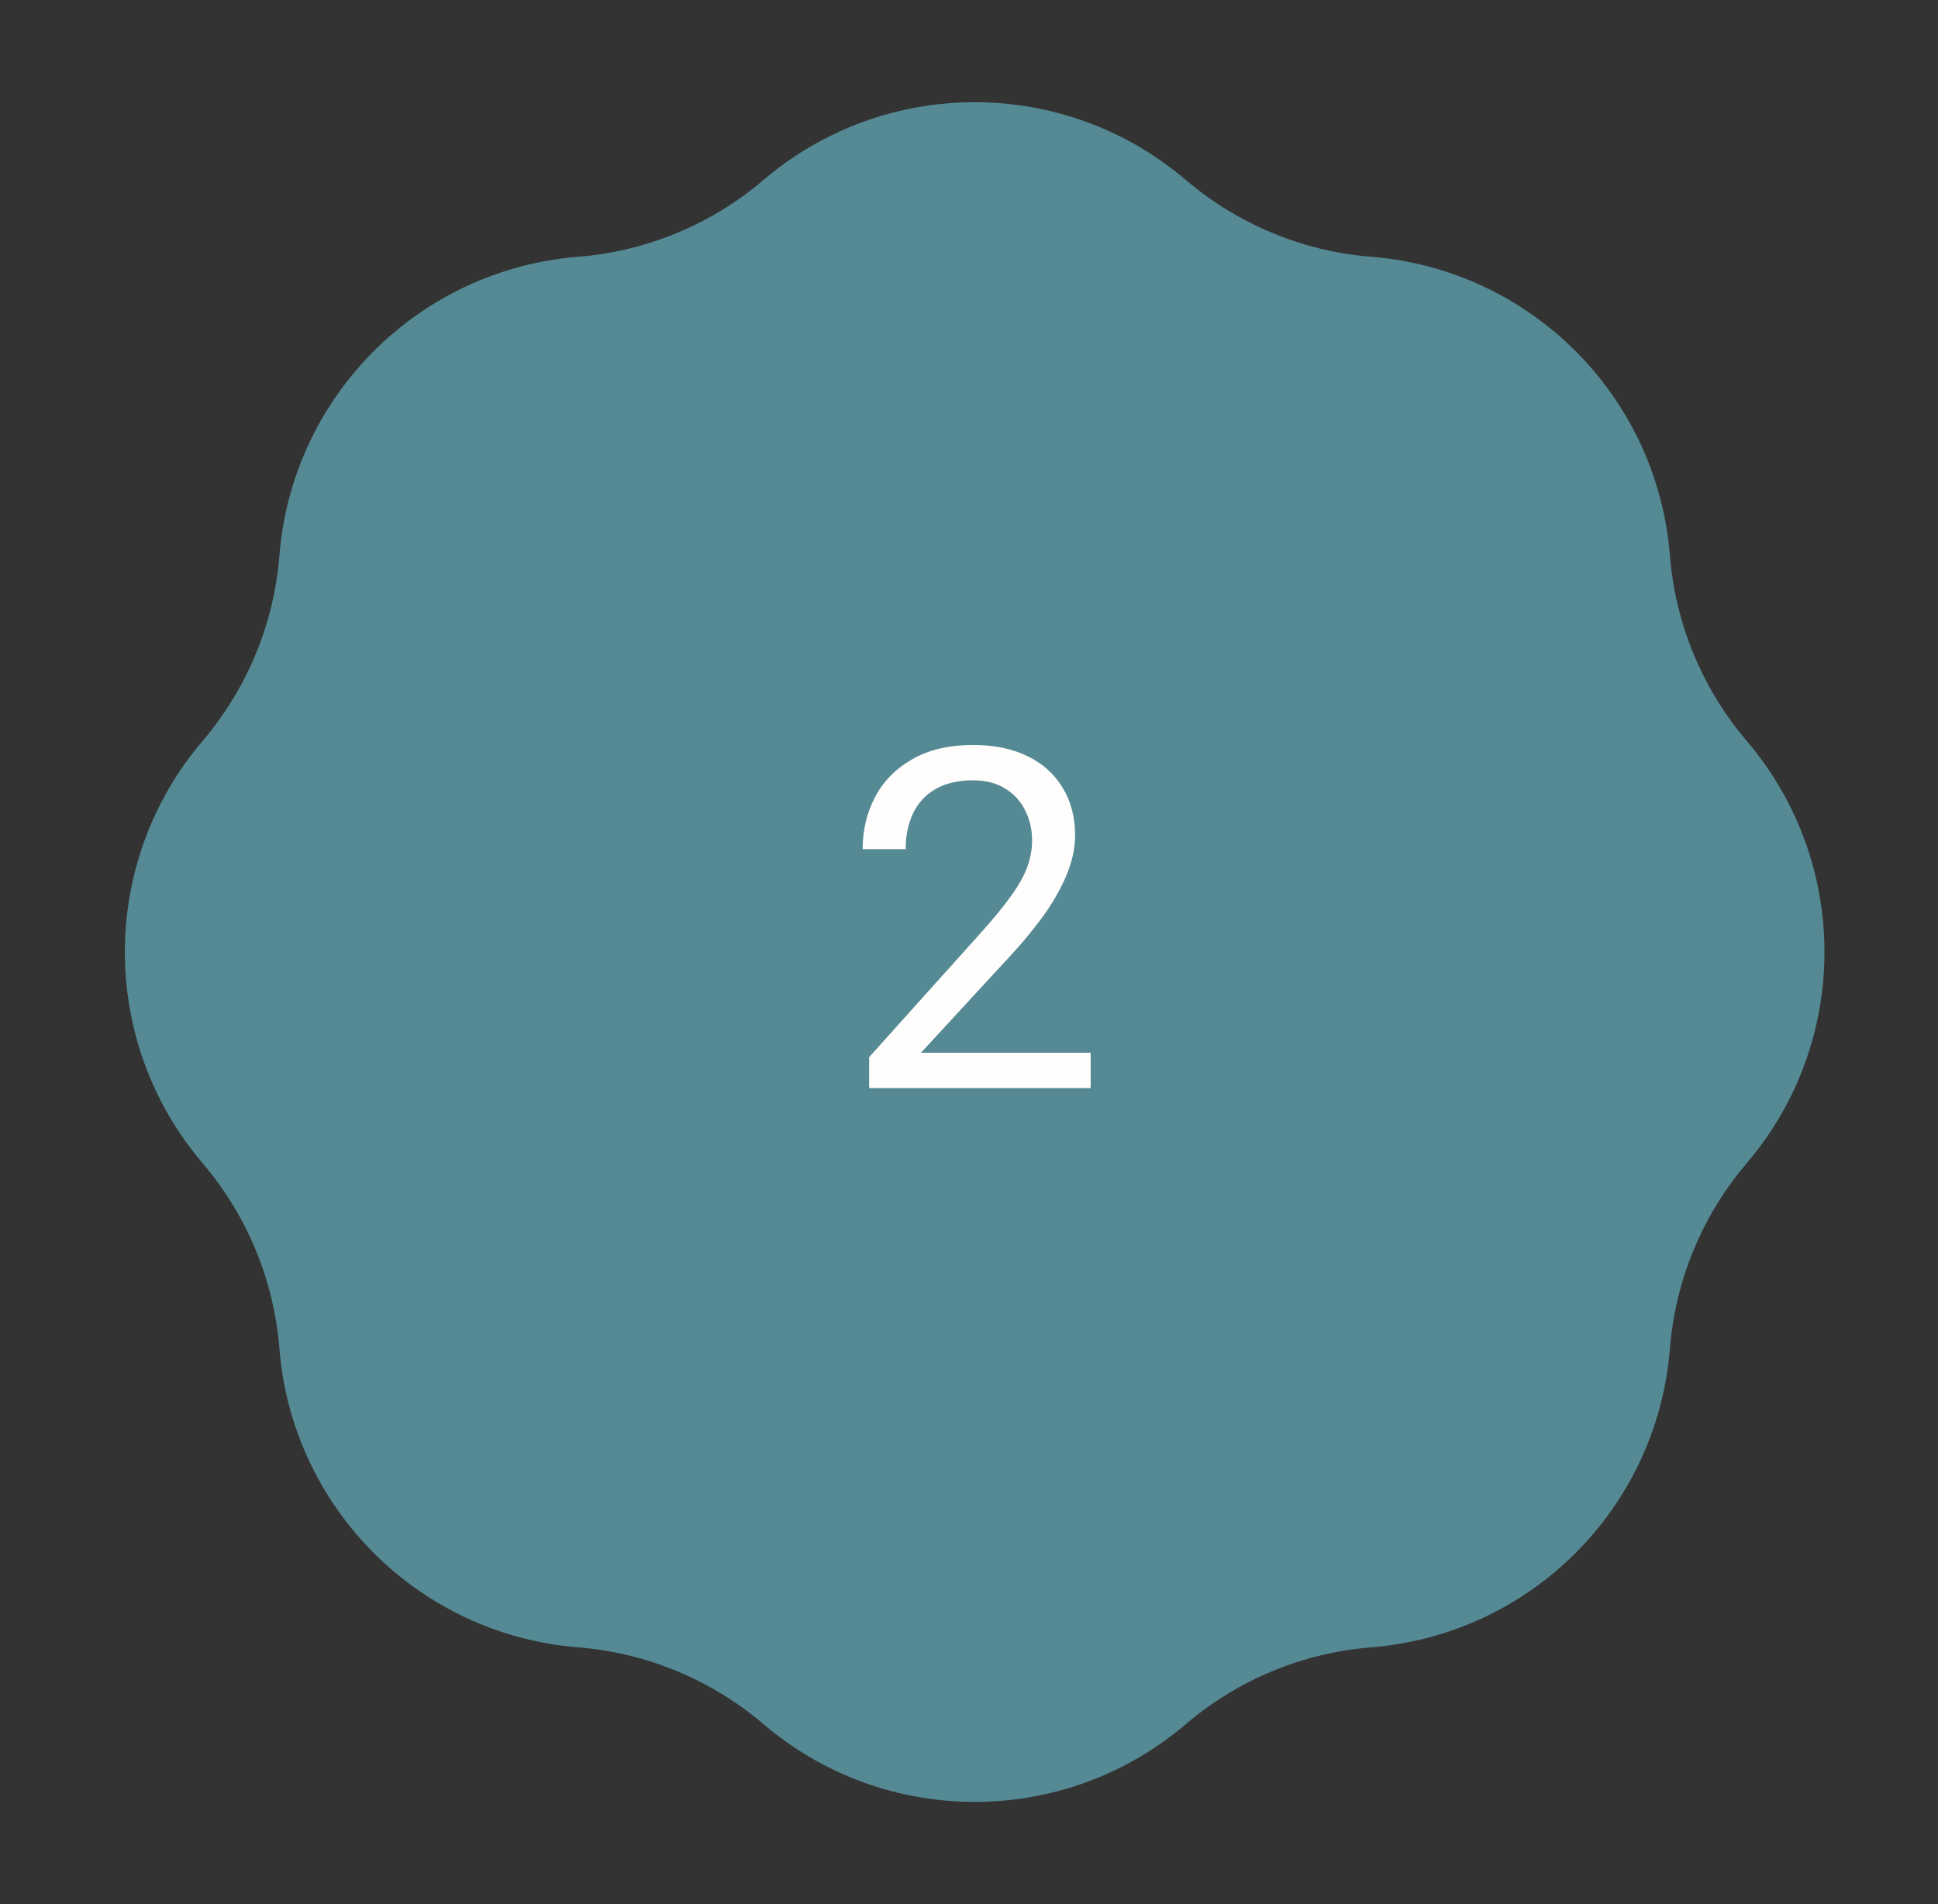 <svg width="57" height="56" viewBox="0 0 57 56" fill="none" xmlns="http://www.w3.org/2000/svg">
<rect x="0" y="0" width="57" height="56" fill="#333333" stroke="none"/>
<path d="M22.454 5.294C26.034 2.243 31.299 2.243 34.879 5.294C36.413 6.601 38.32 7.391 40.33 7.552C45.018 7.926 48.741 11.649 49.115 16.337C49.275 18.346 50.065 20.254 51.373 21.788C54.423 25.367 54.423 30.633 51.373 34.212C50.065 35.746 49.275 37.654 49.115 39.663C48.741 44.351 45.018 48.074 40.33 48.448C38.32 48.609 36.413 49.399 34.879 50.706C31.299 53.757 26.034 53.757 22.454 50.706C20.92 49.399 19.013 48.609 17.004 48.448C12.316 48.074 8.593 44.351 8.218 39.663C8.058 37.654 7.268 35.746 5.961 34.212C2.91 30.633 2.91 25.367 5.961 21.788C7.268 20.254 8.058 18.346 8.218 16.337C8.593 11.649 12.316 7.926 17.004 7.552C19.013 7.391 20.92 6.601 22.454 5.294Z" fill="#558A95"/>
<path d="M32.078 30.961V32H25.563V31.091L28.824 27.461C29.225 27.014 29.535 26.636 29.754 26.326C29.977 26.012 30.132 25.731 30.218 25.485C30.31 25.235 30.355 24.98 30.355 24.72C30.355 24.392 30.287 24.095 30.15 23.831C30.018 23.562 29.822 23.348 29.562 23.189C29.302 23.029 28.988 22.949 28.619 22.949C28.177 22.949 27.808 23.036 27.512 23.209C27.22 23.378 27.001 23.615 26.855 23.92C26.709 24.225 26.637 24.576 26.637 24.973H25.372C25.372 24.412 25.495 23.899 25.741 23.435C25.987 22.97 26.352 22.601 26.835 22.327C27.318 22.049 27.913 21.91 28.619 21.91C29.248 21.91 29.786 22.022 30.232 22.245C30.679 22.464 31.021 22.774 31.258 23.175C31.499 23.571 31.62 24.036 31.62 24.569C31.62 24.861 31.57 25.157 31.47 25.458C31.374 25.754 31.239 26.05 31.066 26.347C30.898 26.643 30.699 26.935 30.471 27.222C30.248 27.509 30.009 27.791 29.754 28.069L27.088 30.961H32.078Z" fill="#FFFEFC"/>
</svg>
